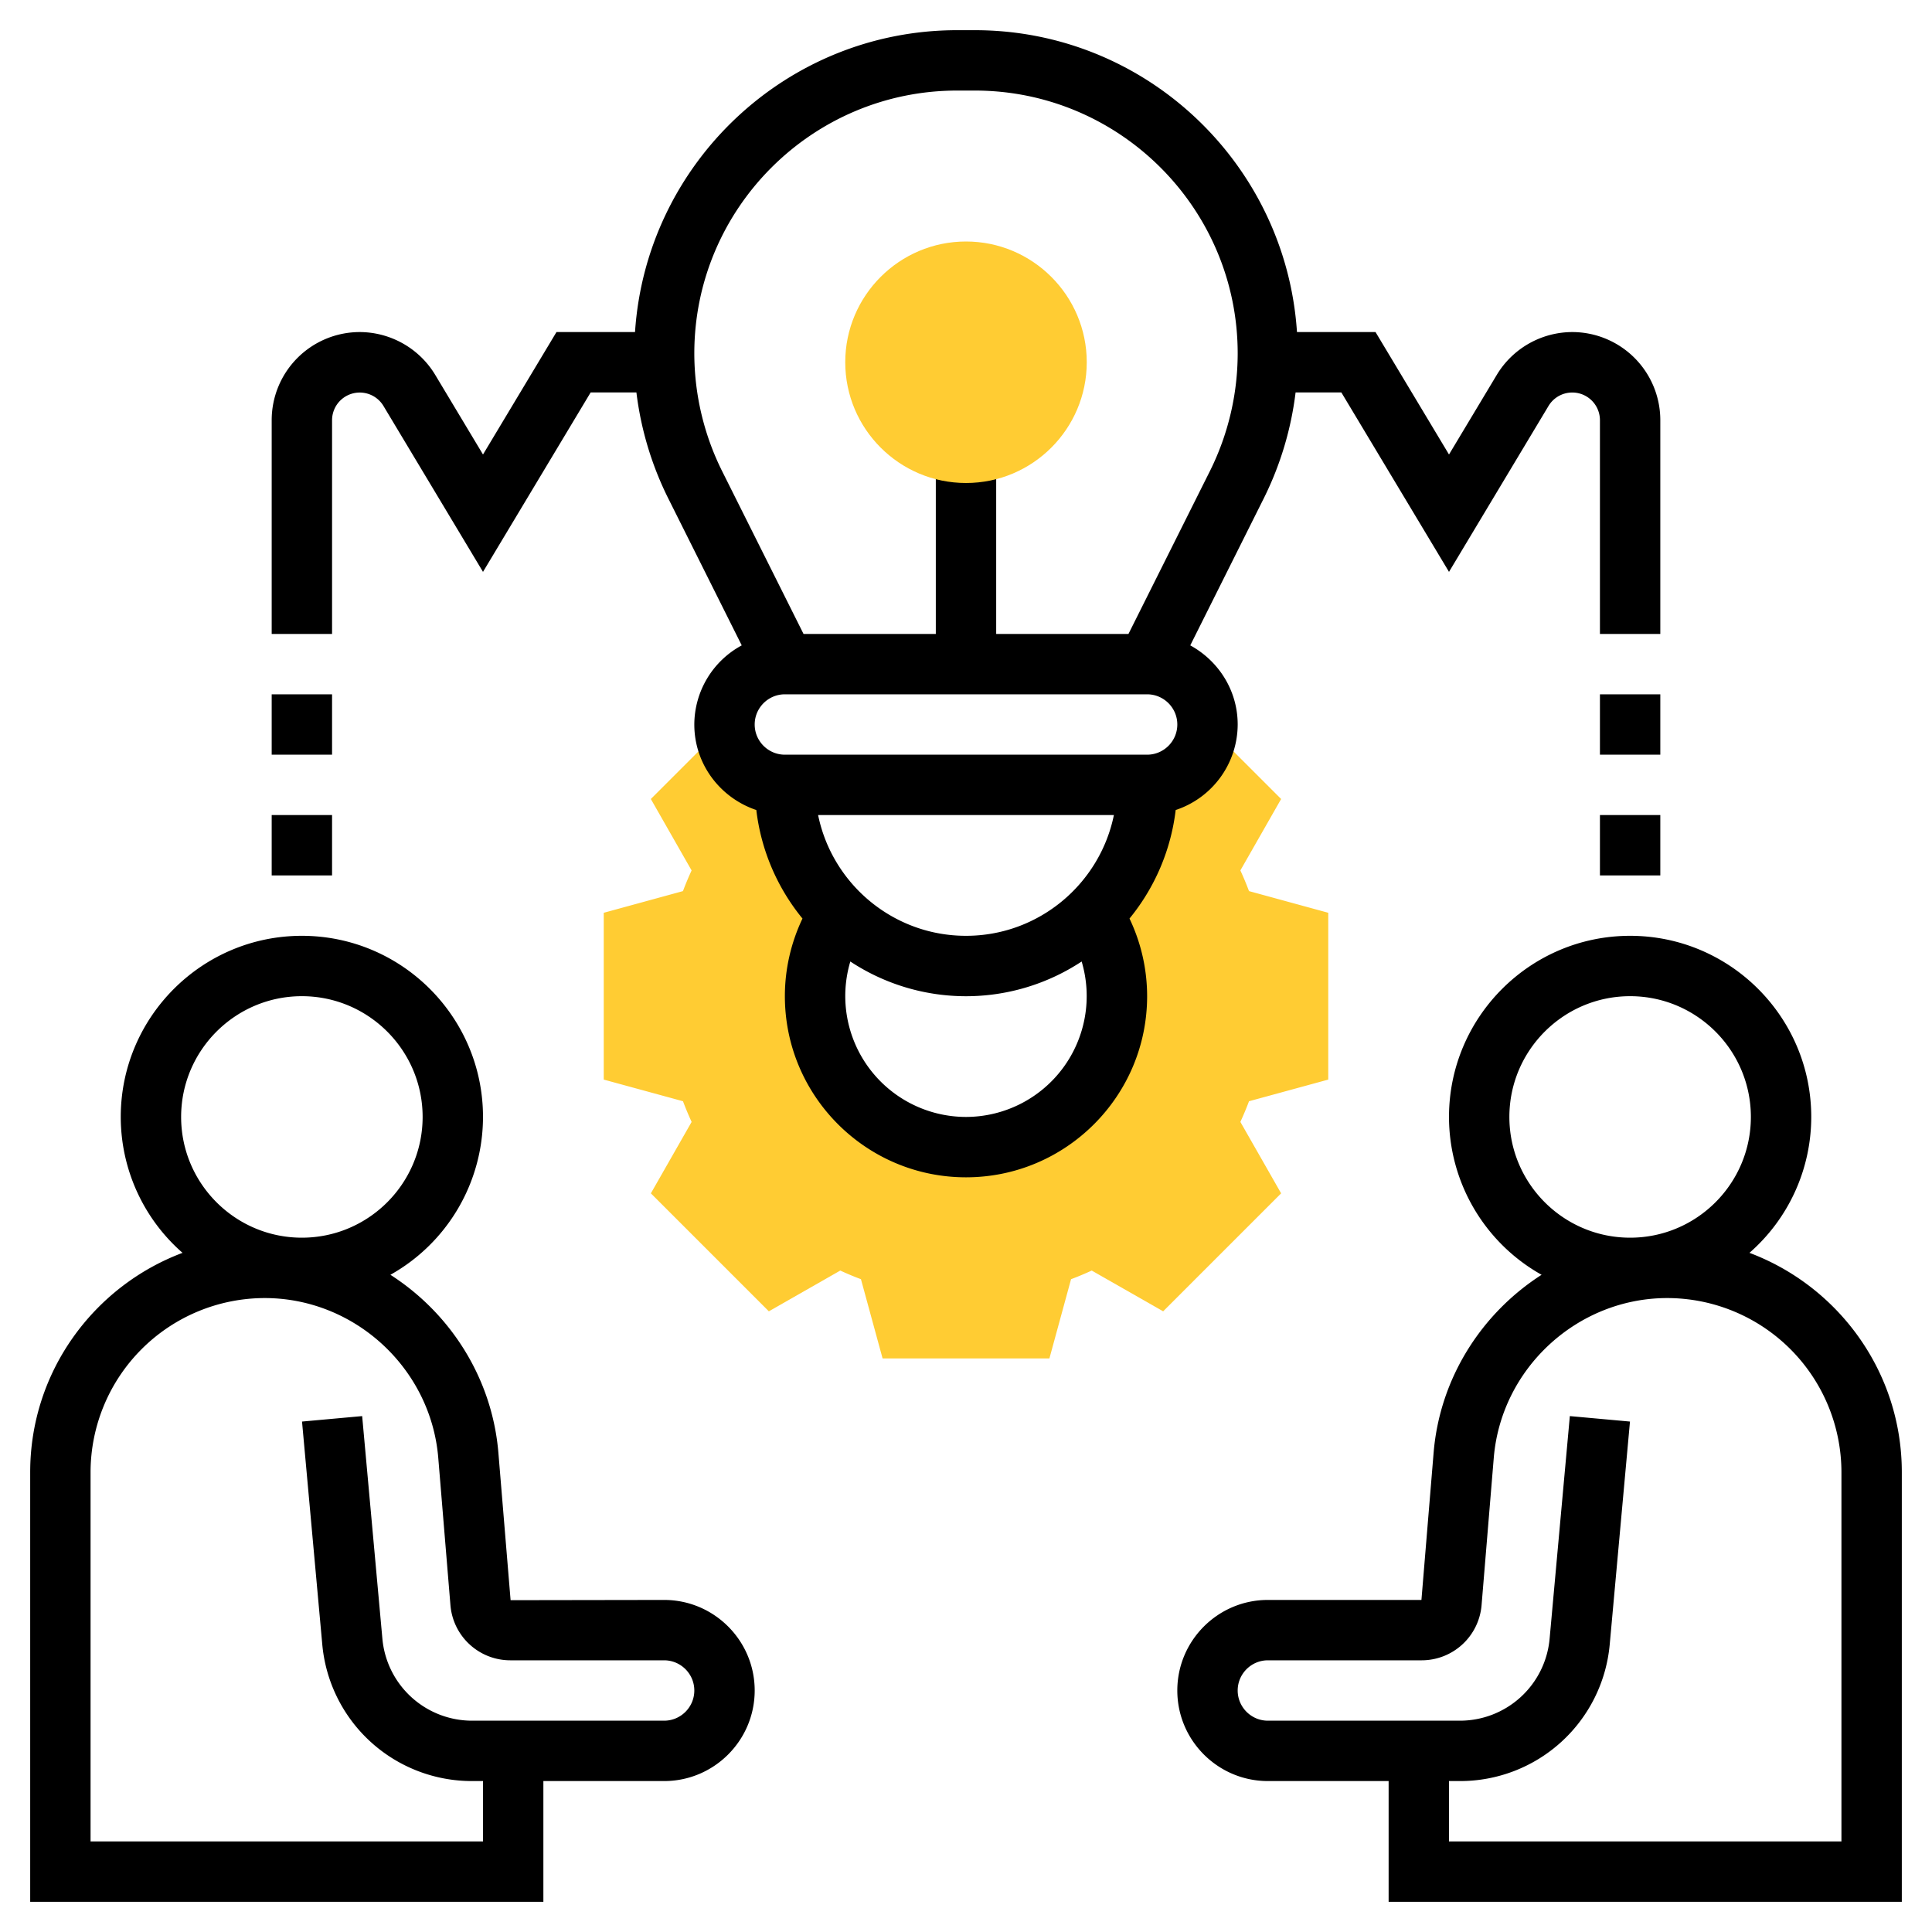<?xml version="1.0" encoding="UTF-8"?>
<svg xmlns="http://www.w3.org/2000/svg" xmlns:xlink="http://www.w3.org/1999/xlink" xmlns:svgjs="http://svgjs.com/svgjs" version="1.1" width="512" height="512" x="0" y="0" viewBox="0 0 64 64" style="enable-background:new 0 0 512 512" xml:space="preserve" class="">
  <g>
    <path fill="#ffcc33" d="M44 35.763v-5.526l-2.625-.718a10.038 10.038 0 0 0-.286-.685l1.35-2.366-2.361-2.361h-.089A1.995 1.995 0 0 1 38 26c0 1.68-.692 3.196-1.804 4.285h.003a5 5 0 1 1-8.398 0h.004A5.975 5.975 0 0 1 26 26a1.994 1.994 0 0 1-1.989-1.892h-.09l-2.361 2.36 1.35 2.366c-.104.227-.2.455-.286.685L20 30.237v5.526l2.625.717c.086.23.182.458.286.685l-1.35 2.366 3.908 3.908 2.366-1.35c.227.104.455.2.685.286L29.237 45h5.526l.717-2.625c.23-.086.458-.182.685-.286l2.366 1.35 3.908-3.908-1.35-2.366c.104-.227.2-.455.286-.685z" data-original="#f0bc5e" class="" opacity="1"></path>
    <path d="M57.953 41.502A5.98 5.98 0 0 0 60 37c0-3.309-2.691-6-6-6s-6 2.691-6 6a6 6 0 0 0 3.067 5.229c-1.983 1.272-3.372 3.418-3.577 5.899L47.087 53H42c-1.654 0-3 1.346-3 3s1.346 3 3 3h4v4h17V48.769c0-3.325-2.103-6.161-5.047-7.267zM54 33c2.206 0 4 1.794 4 4s-1.794 4-4 4-4-1.794-4-4 1.794-4 4-4zm7 28H48v-2h.347a4.974 4.974 0 0 0 4.979-4.547l.669-7.362-1.992-.181-.669 7.362A2.984 2.984 0 0 1 48.347 57H42c-.551 0-1-.449-1-1s.449-1 1-1h5.087a1.992 1.992 0 0 0 1.992-1.827l.404-4.88c.246-2.968 2.77-5.293 5.748-5.293A5.776 5.776 0 0 1 61 48.769zM22 53l-5.086.008-.404-4.88c-.206-2.481-1.595-4.627-3.577-5.899A6 6 0 0 0 16 37c0-3.309-2.691-6-6-6s-6 2.691-6 6a5.98 5.98 0 0 0 2.047 4.502C3.103 42.608 1 45.444 1 48.769V63h17v-4h4c1.654 0 3-1.346 3-3s-1.346-3-3-3zM10 33c2.206 0 4 1.794 4 4s-1.794 4-4 4-4-1.794-4-4 1.794-4 4-4zm12 24h-6.347a2.984 2.984 0 0 1-2.987-2.728l-.669-7.362-1.992.181.669 7.362A4.974 4.974 0 0 0 15.653 59H16v2H3V48.769A5.776 5.776 0 0 1 8.769 43c2.978 0 5.503 2.325 5.749 5.293l.404 4.888A1.99 1.99 0 0 0 16.913 55H22c.551 0 1 .449 1 1s-.449 1-1 1zM38.946 26.833A2.995 2.995 0 0 0 41 24c0-1.134-.64-2.112-1.571-2.621l2.441-4.882A10.797 10.797 0 0 0 42.918 13h1.516L48 18.944l3.299-5.5a.917.917 0 0 1 1.701.472V21h2v-7.084A2.92 2.92 0 0 0 52.084 11a2.928 2.928 0 0 0-2.5 1.416L48 15.056 45.566 11h-2.602c-.367-5.574-5.007-10-10.672-10h-.584c-5.665 0-10.305 4.426-10.672 10h-2.602L16 15.056l-1.584-2.64a2.93 2.93 0 0 0-2.5-1.416A2.92 2.92 0 0 0 9 13.916V21h2v-7.084a.917.917 0 0 1 1.701-.471L16 18.944 19.566 13h1.516a10.782 10.782 0 0 0 1.048 3.497l2.441 4.882A2.989 2.989 0 0 0 23 24c0 1.322.865 2.434 2.054 2.833a6.965 6.965 0 0 0 1.529 3.595c-.38.8-.583 1.675-.583 2.572 0 3.309 2.691 6 6 6s6-2.691 6-6a5.97 5.97 0 0 0-.584-2.572 6.973 6.973 0 0 0 1.53-3.595zM27.101 27h9.798c-.465 2.279-2.484 4-4.899 4s-4.434-1.721-4.899-4zM38 25H26c-.551 0-1-.449-1-1s.449-1 1-1h12c.551 0 1 .449 1 1s-.449 1-1 1zM23 11.708C23 6.906 26.906 3 31.708 3h.584C37.094 3 41 6.906 41 11.708a8.764 8.764 0 0 1-.919 3.895L37.382 21H33v-6h-2v6h-4.382l-2.699-5.397A8.764 8.764 0 0 1 23 11.708zM32 37a4.004 4.004 0 0 1-3.832-5.149 6.957 6.957 0 0 0 7.663 0A4.004 4.004 0 0 1 32 37zM53 27h2v2h-2zM53 23h2v2h-2zM9 27h2v2H9zM9 23h2v2H9z" fill="#000000" data-original="#000000" class=""></path>
    <path fill="#ffcc33" d="M32 16c-2.206 0-4-1.794-4-4s1.794-4 4-4 4 1.794 4 4-1.794 4-4 4z" data-original="#f0bc5e" class="" opacity="1"></path>
  </g>
</svg>
